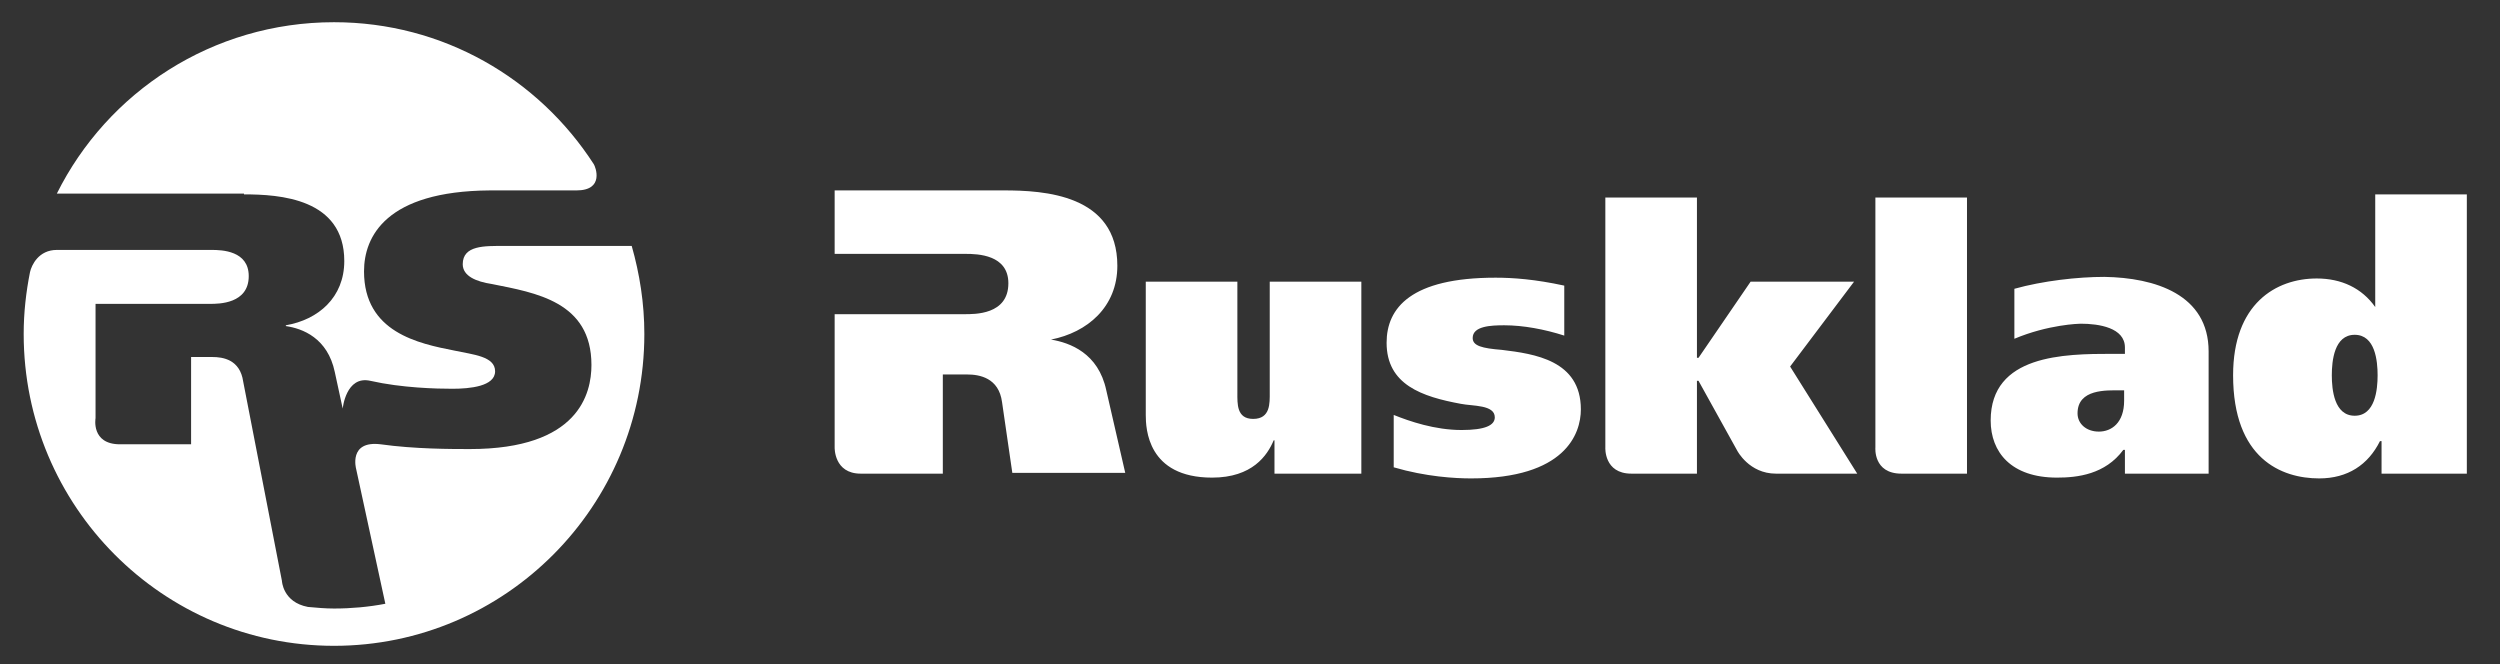 <?xml version="1.0" encoding="UTF-8"?> <svg xmlns="http://www.w3.org/2000/svg" width="192" height="51" viewBox="0 0 192 51" fill="none"><rect x="0" y="0" width="192" height="51" fill="#333333" stroke="none"/> <path d="M137.481 28.15L142.635 36.376C142.635 36.376 138.451 36.376 136.389 36.376C134.327 36.376 133.418 34.609 133.418 34.609L130.446 29.247H130.325V36.376C130.325 36.376 127.414 36.376 125.291 36.376C123.169 36.376 123.29 34.365 123.29 34.365V15.172H130.325V27.48H130.446L134.448 21.631H142.393L137.481 28.15ZM97.516 30.161C97.516 30.953 97.577 32.172 96.243 32.172C94.969 32.172 95.03 31.014 95.03 30.161V21.631H87.995V31.867C87.995 32.903 88.116 36.681 93.089 36.681C96.182 36.681 97.334 34.975 97.819 33.817H97.88V36.376H104.551V21.631H97.516V30.161ZM80.718 26.079C83.507 25.53 85.812 23.581 85.812 20.412C85.812 14.928 80.172 14.623 77.079 14.623H64.101V19.498H74.168C75.078 19.498 77.443 19.559 77.443 21.753C77.443 24.19 74.835 24.129 74.047 24.129H64.101V34.365C64.101 34.365 64.04 36.376 66.102 36.376C68.164 36.376 72.409 36.376 72.409 36.376V28.76H74.289C75.199 28.76 76.715 29.003 76.958 30.892L77.746 36.315H86.418L84.963 29.978C84.356 27.115 82.173 26.323 80.718 26.079ZM115.345 26.871C113.829 26.749 113.102 26.566 113.102 25.957C113.102 25.043 114.496 24.982 115.527 24.982C116.983 24.982 118.62 25.287 120.136 25.774V21.935C117.893 21.448 116.195 21.326 114.86 21.326C108.371 21.326 106.491 23.642 106.491 26.323C106.491 29.552 109.22 30.466 112.192 31.014C113.102 31.197 114.8 31.075 114.8 32.05C114.8 32.659 114.072 33.025 112.253 33.025C110.191 33.025 108.25 32.355 107.037 31.867V35.889C109.524 36.62 111.767 36.742 112.98 36.742C120.197 36.742 121.41 33.33 121.41 31.441C121.41 27.663 117.832 27.175 115.345 26.871ZM189.453 14.928V36.376H182.903V33.878H182.782C181.872 35.706 180.296 36.742 178.112 36.742C175.201 36.742 171.502 35.218 171.502 28.821C171.502 23.337 174.777 21.387 177.93 21.387C179.81 21.387 181.387 22.118 182.418 23.581V14.928H189.453ZM182.6 28.821C182.6 27.724 182.418 25.713 180.841 25.713C179.265 25.713 179.083 27.724 179.083 28.821C179.083 29.917 179.265 31.928 180.841 31.928C182.418 31.928 182.6 29.917 182.6 28.821ZM144.03 34.365C144.03 34.365 143.848 36.376 146.032 36.376C148.215 36.376 151.065 36.376 151.065 36.376V15.172H144.03V34.365ZM169.622 26.993V36.376H163.194V34.548H163.073C161.678 36.437 159.555 36.681 157.978 36.681C154.461 36.681 152.884 34.731 152.884 32.294C152.884 27.236 158.524 27.175 162.224 27.175H163.194V26.688C163.194 25.165 161.193 24.86 159.798 24.86C159.677 24.86 157.311 24.921 154.704 26.018V22.179C156.887 21.57 159.555 21.265 161.617 21.265C165.498 21.326 169.622 22.606 169.622 26.993ZM163.194 29.978H162.83C161.799 29.978 159.555 29.857 159.555 31.745C159.555 32.538 160.222 33.147 161.193 33.147C162.163 33.147 163.133 32.477 163.133 30.77V29.978H163.194Z" fill="white"></path> <path d="M48.516 18.889H46.09H44.21C44.21 18.889 41.299 18.889 38.691 18.889C37.236 18.889 35.538 18.828 35.538 20.291C35.538 21.204 36.569 21.631 37.781 21.814C41.117 22.484 45.423 23.154 45.423 28.029C45.423 30.222 44.452 34.488 36.083 34.488C34.689 34.488 31.838 34.488 29.231 34.122C26.744 33.817 27.351 36.011 27.351 36.011L29.594 46.369C28.321 46.613 26.987 46.735 25.653 46.735C24.985 46.735 24.318 46.674 23.651 46.613C21.711 46.248 21.65 44.602 21.65 44.602L18.678 29.308C18.436 27.602 17.102 27.419 16.313 27.419H14.676V34.122H9.218C6.974 34.122 7.338 32.111 7.338 32.111V23.337H16.131C16.799 23.337 19.103 23.337 19.103 21.204C19.103 19.255 17.041 19.194 16.253 19.194C16.253 19.194 16.253 19.194 16.192 19.194C16.192 19.194 16.131 19.194 16.071 19.194C14.797 19.194 5.64 19.194 4.366 19.194C2.972 19.194 2.426 20.351 2.304 20.9C2.001 22.423 1.819 24.007 1.819 25.652C1.819 38.875 12.493 49.599 25.653 49.599C38.812 49.599 49.486 38.875 49.486 25.652C49.486 23.276 49.122 21.022 48.516 18.889Z" fill="white"></path> <path d="M18.739 14.928C21.468 14.928 26.441 15.233 26.441 20.047C26.441 22.849 24.44 24.555 21.953 24.982V25.043C23.227 25.226 25.168 25.957 25.713 28.577L26.32 31.38C26.32 31.38 26.562 28.821 28.442 29.247C30.868 29.796 33.536 29.857 34.749 29.857C36.083 29.857 38.024 29.674 38.024 28.516C38.024 27.358 36.326 27.236 34.931 26.932C32.142 26.384 27.957 25.53 27.957 20.839C27.957 18.158 29.655 14.684 37.6 14.624H44.089H44.27C46.454 14.624 45.726 12.796 45.605 12.613C41.359 6.032 34.022 1.706 25.653 1.706C16.313 1.706 8.248 7.068 4.366 14.867H7.035H18.739V14.928Z" fill="white"></path> </svg> 
